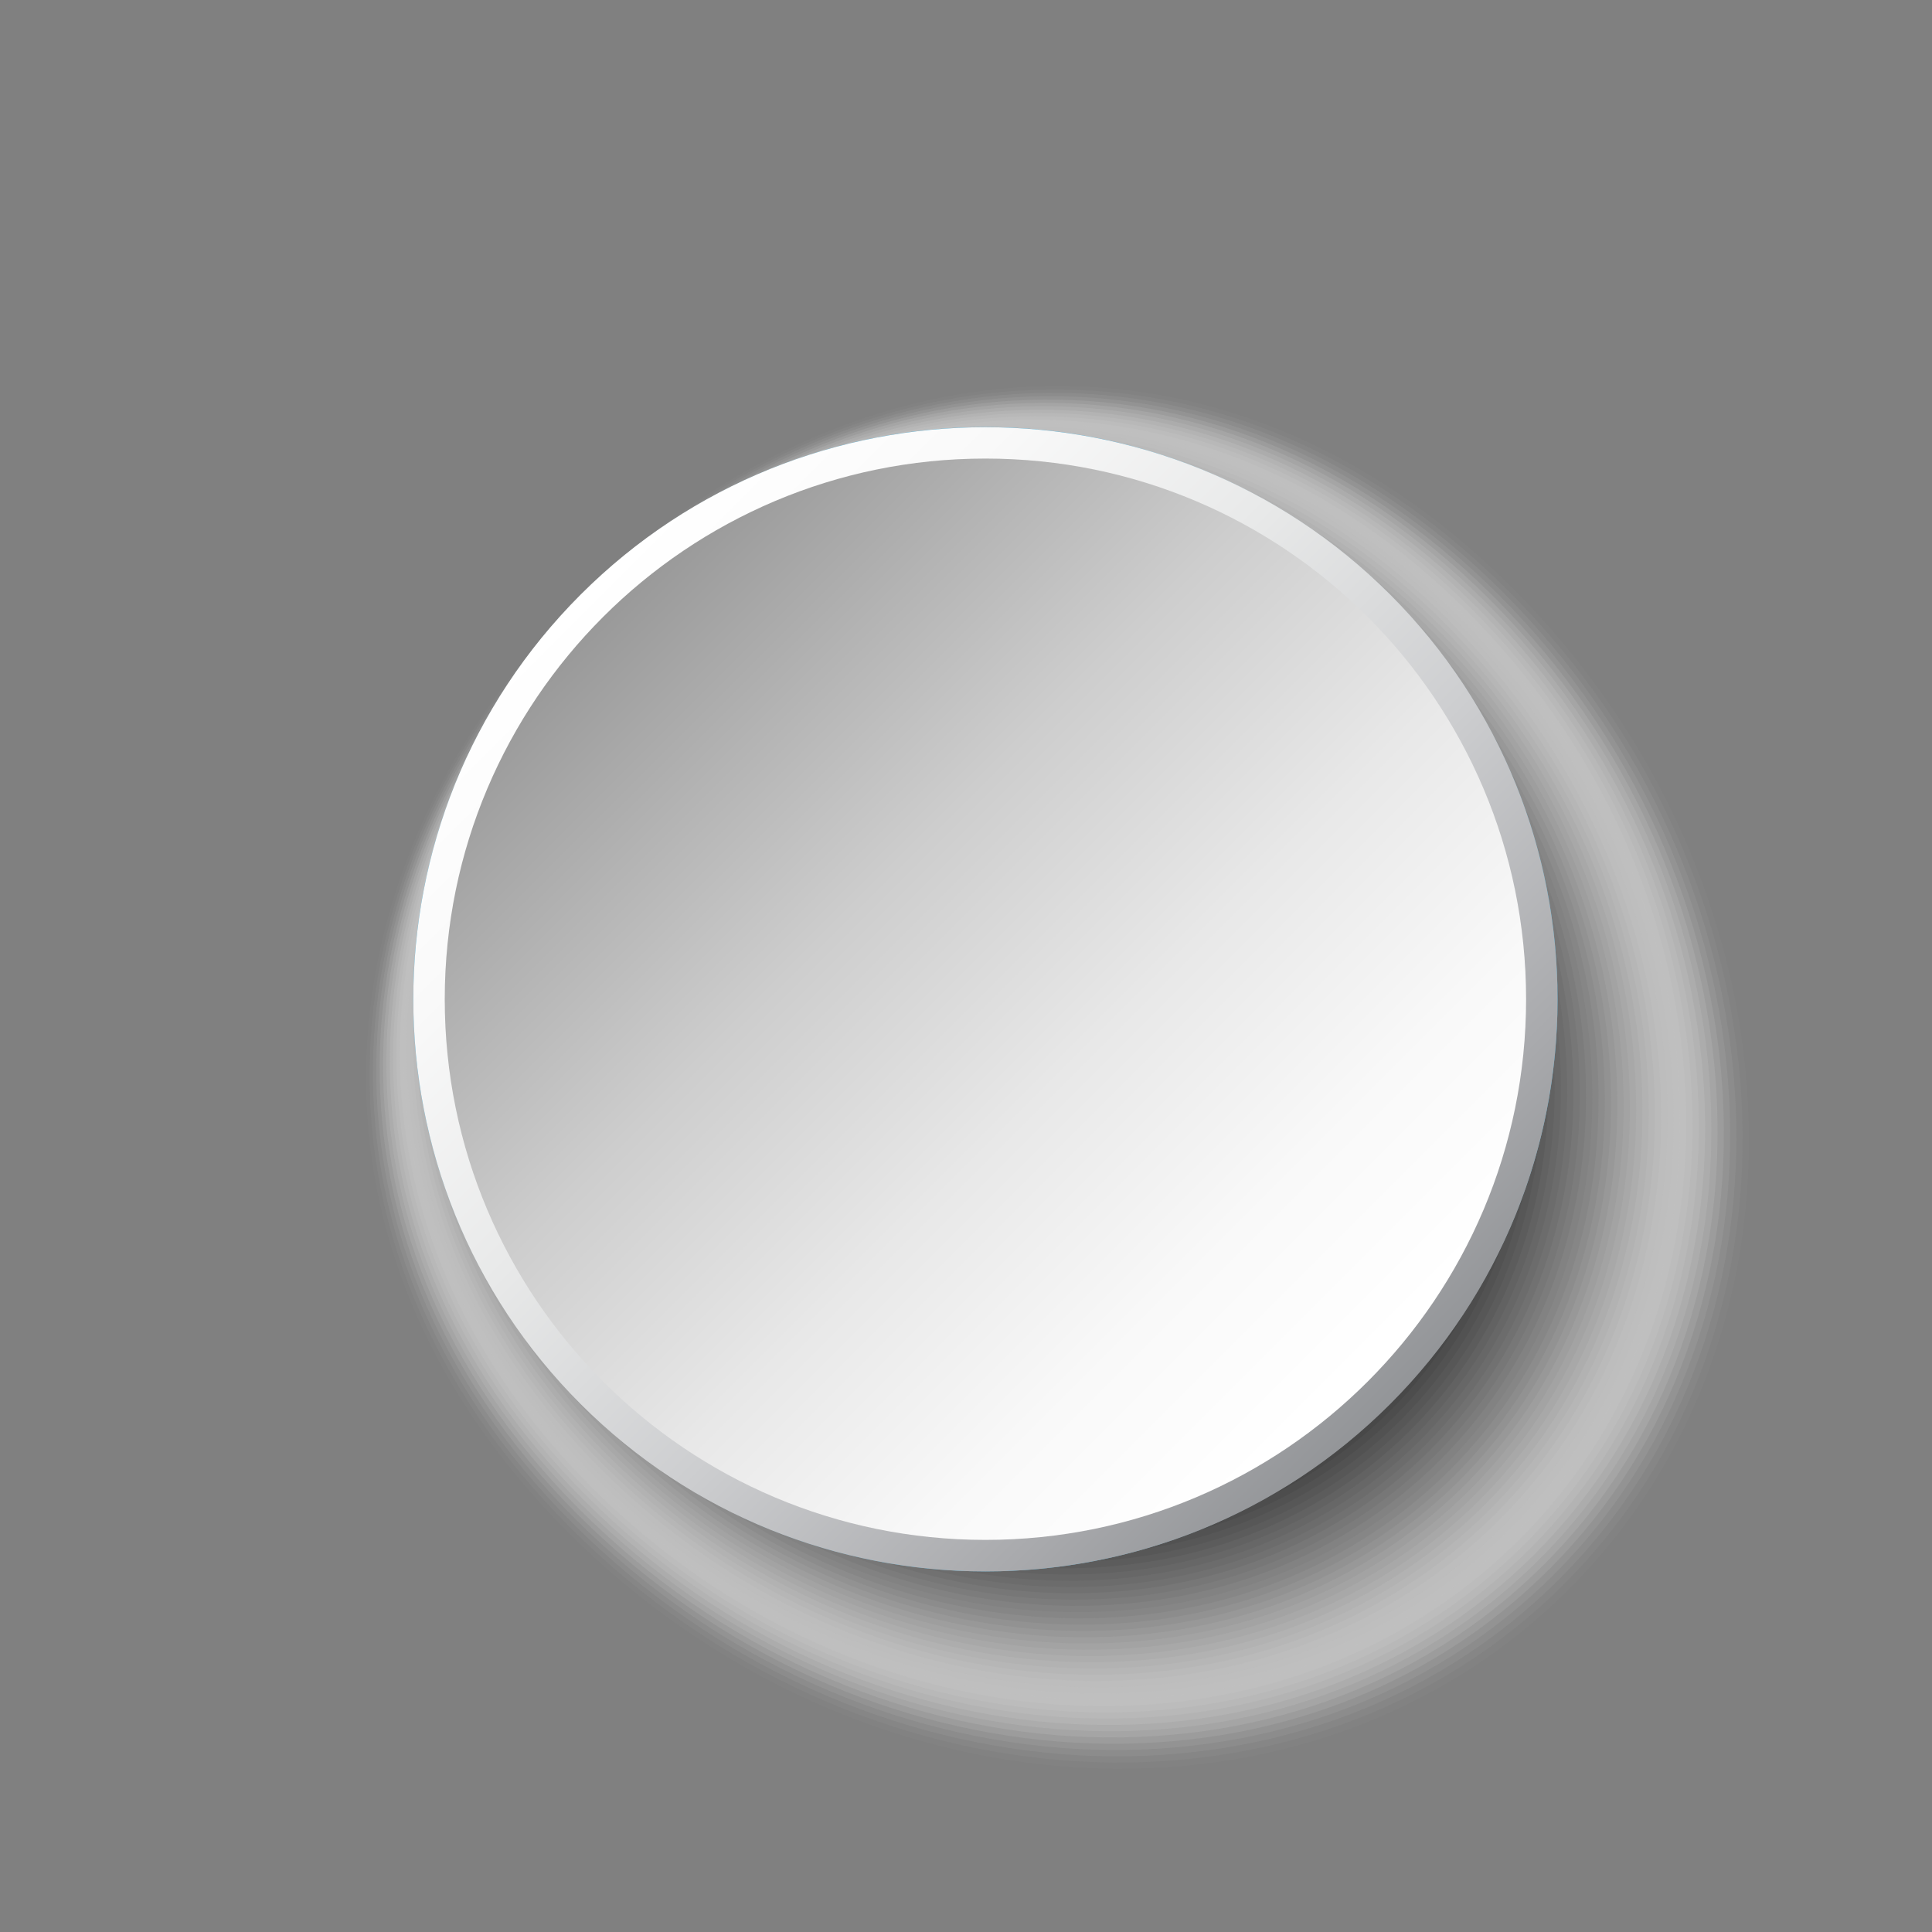 <?xml version="1.0" encoding="UTF-8"?>
<svg xmlns="http://www.w3.org/2000/svg" xmlns:xlink="http://www.w3.org/1999/xlink" viewBox="0 0 200 200">
  <rect x="0" y="0" width="200" height="200" fill="#808080" stroke="none"/>
  <defs>
    <style>
      .cls-1 {
        fill: #d7d7d7;
        opacity: .16;
      }

      .cls-2 {
        fill: #7d7d7d;
        opacity: .51;
      }

      .cls-3 {
        fill: #e6e6e6;
        opacity: .1;
      }

      .cls-4 {
        fill: #d2d2d2;
        opacity: .18;
      }

      .cls-5 {
        fill: #e1e1e1;
        opacity: .12;
      }

      .cls-6 {
        fill: #c8c8c8;
        opacity: .22;
      }

      .cls-7 {
        fill: #bebebe;
        opacity: .25;
      }

      .cls-8 {
        fill: url(#linear-gradient-2);
      }

      .cls-9 {
        fill: #4b4b4b;
        opacity: .71;
      }

      .cls-10 {
        fill: #323232;
        opacity: .8;
      }

      .cls-11 {
        fill: #4aacd5;
      }

      .cls-12 {
        fill: #f0f0f0;
        opacity: .06;
      }

      .cls-13 {
        fill: #f5f5f5;
        opacity: .04;
      }

      .cls-14 {
        fill: #282828;
        opacity: .84;
      }

      .cls-15 {
        fill: #5f5f5f;
        opacity: .63;
      }

      .cls-16 {
        fill: #c3c3c3;
        opacity: .24;
      }

      .cls-17 {
        fill: #6e6e6e;
        opacity: .57;
      }

      .cls-18 {
        fill: #919191;
        opacity: .43;
      }

      .cls-19 {
        fill: #5a5a5a;
        opacity: .65;
      }

      .cls-20 {
        fill: #fff;
        opacity: 0;
      }

      .cls-21 {
        fill: #373737;
        opacity: .78;
      }

      .cls-22 {
        fill: #cdcdcd;
        opacity: .2;
      }

      .cls-23 {
        fill: #dcdcdc;
        opacity: .14;
      }

      .cls-24 {
        isolation: isolate;
      }

      .cls-25 {
        fill: #a0a0a0;
        opacity: .37;
      }

      .cls-26 {
        fill: #fafafa;
        opacity: .02;
      }

      .cls-27 {
        fill: #aaa;
        opacity: .33;
      }

      .cls-28 {
        fill: #8c8c8c;
        opacity: .45;
      }

      .cls-29 {
        fill: #232323;
        opacity: .86;
      }

      .cls-30 {
        fill: #2d2d2d;
        opacity: .82;
      }

      .cls-31 {
        fill: #afafaf;
        opacity: .31;
      }

      .cls-32 {
        fill: #b9b9b9;
        opacity: .27;
      }

      .cls-33 {
        fill: #787878;
        opacity: .53;
      }

      .cls-34 {
        fill: #696969;
        opacity: .59;
      }

      .cls-35 {
        fill: #0f0f0f;
        opacity: .94;
      }

      .cls-36 {
        fill: #a5a5a5;
        opacity: .35;
      }

      .cls-37 {
        mix-blend-mode: multiply;
      }

      .cls-38 {
        fill: #969696;
        opacity: .41;
      }

      .cls-39 {
        fill: #fedd19;
      }

      .cls-40 {
        fill: #737373;
        opacity: .55;
      }

      .cls-41 {
        fill: #050505;
        opacity: .98;
      }

      .cls-42 {
        fill: #555;
        opacity: .67;
      }

      .cls-43 {
        fill: #878787;
        opacity: .47;
      }

      .cls-44 {
        fill: #ebebeb;
        opacity: .08;
      }

      .cls-45 {
        fill: #3c3c3c;
        opacity: .76;
      }

      .cls-46 {
        fill: #191919;
        opacity: .9;
      }

      .cls-47 {
        fill: #1e1e1e;
        opacity: .88;
      }

      .cls-48 {
        fill: #464646;
        opacity: .73;
      }

      .cls-49 {
        fill: #9b9b9b;
        opacity: .39;
      }

      .cls-50 {
        fill: #b4b4b4;
        opacity: .29;
      }

      .cls-51 {
        fill: #828282;
        opacity: .49;
      }

      .cls-52 {
        fill: url(#linear-gradient);
      }

      .cls-53 {
        fill: #414141;
        opacity: .75;
      }

      .cls-54 {
        fill: #0a0a0a;
        opacity: .96;
      }

      .cls-55 {
        fill: #141414;
        opacity: .92;
      }

      .cls-56 {
        fill: #505050;
        opacity: .69;
      }

      .cls-57 {
        fill: #646464;
        opacity: .61;
      }
    </style>
    <linearGradient id="linear-gradient" x1="313.89" y1="-5849.59" x2="432.4" y2="-5849.59" gradientTransform="translate(4502.11 -3768.95) rotate(-135)" gradientUnits="userSpaceOnUse">
      <stop offset="0" stop-color="#939598"/>
      <stop offset=".13" stop-color="#a8a9ac"/>
      <stop offset=".39" stop-color="#cdced0"/>
      <stop offset=".63" stop-color="#e8e9e9"/>
      <stop offset=".84" stop-color="#f9f9f9"/>
      <stop offset="1" stop-color="#fff"/>
    </linearGradient>
    <linearGradient id="linear-gradient-2" x1="-99.1" y1="15.73" x2="-20.98" y2="93.85" gradientTransform="translate(161.41 48)" gradientUnits="userSpaceOnUse">
      <stop offset="0" stop-color="#999"/>
      <stop offset=".1" stop-color="#a8a8a8"/>
      <stop offset=".36" stop-color="#cdcdcd"/>
      <stop offset=".61" stop-color="#e8e8e8"/>
      <stop offset=".83" stop-color="#f9f9f9"/>
      <stop offset="1" stop-color="#fff"/>
    </linearGradient>
  </defs>
  <g class="cls-24">
    <g id="_Слой_1" data-name="Слой 1">
      <g>
        <g class="cls-37">
          <path class="cls-20" d="M157.05,60.63c30.4,30.4,33.05,77.23,5.91,104.37-27.15,27.15-73.97,24.5-104.37-5.9-30.4-30.4-25.92-70.09,1.23-97.24,27.15-27.15,66.83-31.63,97.24-1.23Z"/>
          <path class="cls-26" d="M156.57,60.87c30.19,30.18,32.82,76.67,5.86,103.62-26.95,26.95-73.44,24.32-103.62-5.86-30.19-30.18-25.82-69.67,1.13-96.63,26.95-26.95,66.44-31.32,96.62-1.13Z"/>
          <path class="cls-13" d="M156.1,61.11c29.97,29.96,32.58,76.11,5.82,102.87-26.76,26.76-72.9,24.15-102.87-5.82-29.97-29.96-25.72-69.26,1.04-96.01,26.76-26.76,66.05-31,96.01-1.03Z"/>
          <path class="cls-12" d="M155.63,61.35c29.75,29.75,32.34,75.56,5.78,102.12-26.56,26.56-72.37,23.97-102.12-5.78-29.75-29.75-25.62-68.84.94-95.4,26.56-26.56,65.66-30.68,95.4-.94Z"/>
          <path class="cls-44" d="M155.16,61.59c29.53,29.53,32.1,75,5.74,101.36-26.37,26.37-71.84,23.79-101.37-5.73-29.53-29.53-25.53-68.42.84-94.79,26.36-26.36,65.26-30.37,94.79-.84Z"/>
          <path class="cls-3" d="M154.69,61.83c29.31,29.31,31.86,74.44,5.69,100.61-26.17,26.17-71.3,23.62-100.61-5.69-29.31-29.31-25.43-68.01.74-94.18,26.17-26.17,64.87-30.05,94.18-.74Z"/>
          <path class="cls-5" d="M154.22,62.06c29.09,29.09,31.62,73.89,5.65,99.86-25.98,25.98-70.77,23.44-99.86-5.65-29.09-29.09-25.33-67.59.65-93.57,25.97-25.97,64.48-29.73,93.56-.64Z"/>
          <path class="cls-23" d="M153.75,62.3c28.87,28.87,31.39,73.33,5.61,99.11-25.78,25.78-70.24,23.26-99.11-5.61-28.87-28.87-25.23-67.18.55-92.95,25.78-25.78,64.08-29.42,92.95-.55Z"/>
          <path class="cls-1" d="M153.28,62.54c28.65,28.65,31.15,72.77,5.57,98.36-25.58,25.58-69.71,23.09-98.36-5.56-28.65-28.65-25.13-66.76.45-92.34,25.58-25.58,63.69-29.1,92.34-.45Z"/>
          <path class="cls-4" d="M152.81,62.78c28.43,28.43,30.91,72.22,5.52,97.6-25.39,25.39-69.17,22.91-97.61-5.52-28.43-28.43-25.03-66.34.35-91.73,25.39-25.39,63.3-28.79,91.73-.35Z"/>
          <path class="cls-22" d="M152.33,63.02c28.21,28.21,30.67,71.66,5.48,96.85-25.19,25.19-68.64,22.73-96.85-5.48-28.21-28.21-24.94-65.93.26-91.12,25.19-25.19,62.9-28.47,91.12-.25Z"/>
          <path class="cls-6" d="M151.86,63.26c28,27.99,30.43,71.11,5.44,96.1-25,25-68.11,22.56-96.1-5.44-28-27.99-24.84-65.51.16-90.51,25-25,62.51-28.15,90.5-.16Z"/>
          <path class="cls-16" d="M151.39,63.49c27.78,27.77,30.2,70.55,5.4,95.35-24.8,24.8-67.58,22.38-95.35-5.39-27.78-27.77-24.74-65.09.06-89.89,24.8-24.8,62.12-27.84,89.89-.06Z"/>
          <path class="cls-7" d="M150.92,63.73c27.56,27.56,29.96,69.99,5.35,94.6-24.61,24.61-67.04,22.2-94.6-5.35-27.56-27.56-24.64-64.68-.04-89.28,24.6-24.6,61.73-27.52,89.28.04Z"/>
          <path class="cls-32" d="M150.45,63.97c27.34,27.34,29.72,69.44,5.31,93.85-24.41,24.41-66.51,22.03-93.85-5.31-27.34-27.34-24.54-64.26-.13-88.67,24.41-24.41,61.33-27.2,88.67.13Z"/>
          <path class="cls-50" d="M149.98,64.21c27.12,27.12,29.48,68.88,5.27,93.09-24.21,24.21-65.98,21.85-93.09-5.27-27.12-27.12-24.45-63.84-.23-88.06,24.21-24.21,60.94-26.89,88.06.23Z"/>
          <path class="cls-31" d="M149.51,64.45c26.9,26.9,29.24,68.32,5.23,92.34-24.02,24.02-65.44,21.68-92.34-5.22-26.9-26.9-24.35-63.43-.33-87.45,24.02-24.02,60.55-26.57,87.45.33Z"/>
          <path class="cls-27" d="M149.04,64.69c26.68,26.68,29.01,67.77,5.18,91.59-23.82,23.82-64.91,21.5-91.59-5.18-26.68-26.68-24.25-63.01-.43-86.83,23.82-23.82,60.15-26.25,86.83.43Z"/>
          <path class="cls-36" d="M148.57,64.92c26.46,26.46,28.77,67.21,5.14,90.84-23.63,23.63-64.38,21.32-90.84-5.14-26.46-26.46-24.15-62.59-.52-86.22,23.63-23.63,59.76-25.94,86.22.52Z"/>
          <path class="cls-25" d="M148.1,65.16c26.24,26.24,28.53,66.65,5.1,90.09-23.43,23.43-63.85,21.15-90.09-5.1-26.24-26.24-24.05-62.18-.62-85.61,23.43-23.43,59.37-25.62,85.61.62Z"/>
          <path class="cls-49" d="M147.62,65.4c26.02,26.02,28.29,66.1,5.06,89.33-23.24,23.24-63.31,20.97-89.34-5.05-26.02-26.02-23.95-61.76-.72-85,23.24-23.24,58.98-25.31,85,.72Z"/>
          <path class="cls-38" d="M147.15,65.64c25.81,25.8,28.05,65.54,5.01,88.58-23.04,23.04-62.78,20.79-88.58-5.01-25.81-25.8-23.86-61.35-.81-84.39,23.04-23.04,58.58-24.99,84.39.82Z"/>
          <path class="cls-18" d="M146.68,65.88c25.59,25.58,27.81,64.99,4.97,87.83-22.85,22.85-62.25,20.62-87.83-4.97-25.59-25.58-23.76-60.93-.91-83.77,22.84-22.84,58.19-24.67,83.77.91Z"/>
          <path class="cls-28" d="M146.21,66.12c25.37,25.36,27.58,64.43,4.93,87.08-22.65,22.65-61.71,20.44-87.08-4.93-25.37-25.37-23.66-60.51-1.01-83.16,22.65-22.65,57.8-24.36,83.16,1.01Z"/>
          <path class="cls-43" d="M145.74,66.35c25.15,25.15,27.34,63.87,4.89,86.33-22.45,22.45-61.18,20.26-86.33-4.88-25.15-25.15-23.56-60.1-1.11-82.55,22.45-22.45,57.4-24.04,82.55,1.11Z"/>
          <path class="cls-51" d="M145.27,66.59c24.93,24.93,27.1,63.32,4.84,85.57-22.26,22.26-60.65,20.09-85.58-4.84-24.93-24.93-23.46-59.68-1.2-81.94,22.26-22.26,57.01-23.72,81.94,1.21Z"/>
          <path class="cls-2" d="M144.8,66.83c24.71,24.71,26.86,62.76,4.8,84.82-22.06,22.06-60.12,19.91-84.82-4.8-24.71-24.71-23.36-59.26-1.3-81.33,22.06-22.06,56.62-23.41,81.33,1.3Z"/>
          <path class="cls-33" d="M144.33,67.07c24.49,24.49,26.62,62.2,4.76,84.07-21.87,21.87-59.58,19.73-84.07-4.76-24.49-24.49-23.27-58.85-1.4-80.71,21.87-21.87,56.22-23.09,80.71,1.4Z"/>
          <path class="cls-40" d="M143.86,67.31c24.27,24.27,26.39,61.65,4.72,83.32-21.67,21.67-59.05,19.56-83.32-4.71-24.27-24.27-23.17-58.43-1.5-80.1,21.67-21.67,55.83-22.77,80.1,1.5Z"/>
          <path class="cls-17" d="M143.38,67.54c24.05,24.05,26.15,61.09,4.67,82.57-21.48,21.48-58.52,19.38-82.57-4.67-24.05-24.05-23.07-58.01-1.59-79.49,21.48-21.48,55.44-22.46,79.49,1.59Z"/>
          <path class="cls-34" d="M142.91,67.78c23.83,23.83,25.91,60.53,4.63,81.82-21.28,21.28-57.98,19.2-81.82-4.63-23.83-23.83-22.97-57.6-1.69-78.88,21.28-21.28,55.05-22.14,78.88,1.69Z"/>
          <path class="cls-57" d="M142.44,68.02c23.61,23.61,25.67,59.98,4.59,81.06-21.09,21.09-57.45,19.03-81.06-4.59-23.61-23.61-22.87-57.18-1.79-78.27,21.08-21.08,54.65-21.83,78.27,1.79Z"/>
          <path class="cls-15" d="M141.97,68.26c23.4,23.39,25.43,59.42,4.54,80.31-20.89,20.89-56.92,18.85-80.31-4.54-23.4-23.39-22.78-56.76-1.89-77.65,20.89-20.89,54.26-21.51,77.65,1.89Z"/>
          <path class="cls-19" d="M141.5,68.5c23.18,23.17,25.2,58.87,4.5,79.56-20.69,20.69-56.39,18.67-79.56-4.5-23.18-23.18-22.68-56.35-1.98-77.04,20.69-20.69,53.87-21.19,77.04,1.98Z"/>
          <path class="cls-42" d="M141.03,68.74c22.96,22.96,24.96,58.31,4.46,78.81-20.5,20.5-55.85,18.5-78.81-4.46-22.96-22.96-22.58-55.93-2.08-76.43,20.5-20.5,53.47-20.88,76.43,2.08Z"/>
          <path class="cls-56" d="M140.56,68.97c22.74,22.74,24.72,57.75,4.42,78.06-20.3,20.3-55.32,18.32-78.06-4.42-22.74-22.74-22.48-55.52-2.18-75.82,20.3-20.3,53.08-20.56,75.82,2.18Z"/>
          <path class="cls-9" d="M140.09,69.21c22.52,22.52,24.48,57.2,4.37,77.3-20.11,20.11-54.79,18.14-77.3-4.37-22.52-22.52-22.38-55.1-2.28-75.21,20.11-20.11,52.69-20.24,75.21,2.28Z"/>
          <path class="cls-48" d="M139.62,69.45c22.3,22.3,24.24,56.64,4.33,76.55-19.91,19.91-54.25,17.97-76.55-4.33-22.3-22.3-22.28-54.68-2.37-74.59,19.91-19.91,52.3-19.93,74.59,2.37Z"/>
          <path class="cls-53" d="M139.14,69.69c22.08,22.08,24,56.08,4.29,75.8-19.72,19.72-53.72,17.79-75.8-4.29-22.08-22.08-22.19-54.27-2.47-73.98,19.72-19.72,51.9-19.61,73.98,2.47Z"/>
          <path class="cls-45" d="M138.67,69.93c21.86,21.86,23.77,55.53,4.25,75.05-19.52,19.52-53.19,17.61-75.05-4.25-21.86-21.86-22.09-53.85-2.57-73.37,19.52-19.52,51.51-19.29,73.37,2.57Z"/>
          <path class="cls-21" d="M138.2,70.17c21.64,21.64,23.53,54.97,4.2,74.3-19.32,19.32-52.66,17.44-74.3-4.2-21.64-21.64-21.99-53.43-2.66-72.76,19.32-19.32,51.12-18.98,72.76,2.67Z"/>
          <path class="cls-10" d="M137.73,70.4c21.42,21.42,23.29,54.41,4.16,73.54-19.13,19.13-52.12,17.26-73.55-4.16-21.42-21.42-21.89-53.02-2.76-72.15,19.13-19.13,50.72-18.66,72.15,2.76Z"/>
          <path class="cls-30" d="M137.26,70.64c21.21,21.2,23.05,53.86,4.12,72.79-18.93,18.93-51.59,17.08-72.79-4.12-21.21-21.21-21.79-52.6-2.86-71.53,18.93-18.93,50.33-18.35,71.53,2.86Z"/>
          <path class="cls-14" d="M136.79,70.88c20.99,20.98,22.81,53.3,4.08,72.04-18.74,18.74-51.06,16.91-72.04-4.08-20.99-20.99-21.69-52.18-2.96-70.92,18.74-18.74,49.94-18.03,70.92,2.96Z"/>
          <path class="cls-29" d="M136.32,71.12c20.77,20.77,22.58,52.75,4.03,71.29-18.54,18.54-50.52,16.73-71.29-4.03-20.77-20.77-21.6-51.77-3.05-70.31,18.54-18.54,49.54-17.71,70.31,3.05Z"/>
          <path class="cls-47" d="M135.85,71.36c20.55,20.55,22.34,52.19,3.99,70.54-18.35,18.35-49.99,16.56-70.54-3.99-20.55-20.55-21.5-51.35-3.15-69.7,18.35-18.35,49.15-17.4,69.7,3.15Z"/>
          <path class="cls-46" d="M135.38,71.6c20.33,20.33,22.1,51.63,3.95,69.79-18.15,18.15-49.46,16.38-69.79-3.95-20.33-20.33-21.4-50.93-3.25-69.09,18.15-18.15,48.76-17.08,69.09,3.25Z"/>
          <path class="cls-55" d="M134.91,71.83c20.11,20.11,21.86,51.08,3.91,69.03-17.96,17.96-48.93,16.2-69.03-3.91-20.11-20.11-21.3-50.52-3.35-68.47,17.96-17.96,48.37-16.76,68.47,3.35Z"/>
          <path class="cls-35" d="M134.43,72.07c19.89,19.89,21.62,50.52,3.86,68.28-17.76,17.76-48.39,16.03-68.28-3.86-19.89-19.89-21.2-50.1-3.44-67.86,17.76-17.76,47.97-16.45,67.86,3.44Z"/>
          <path class="cls-54" d="M133.96,72.31c19.67,19.67,21.39,49.96,3.82,67.53-17.56,17.56-47.86,15.85-67.53-3.82-19.67-19.67-21.11-49.69-3.54-67.25,17.56-17.56,47.58-16.13,67.25,3.54Z"/>
          <path class="cls-41" d="M133.49,72.55c19.45,19.45,21.15,49.41,3.78,66.78-17.37,17.37-47.33,15.67-66.78-3.78-19.45-19.45-21.01-49.27-3.64-66.64,17.37-17.37,47.19-15.81,66.64,3.64Z"/>
          <path d="M133.02,72.79c19.23,19.23,20.91,48.85,3.74,66.03-17.17,17.17-46.79,15.5-66.03-3.74-19.23-19.23-20.91-48.85-3.74-66.03,17.17-17.17,46.79-15.5,66.03,3.74Z"/>
        </g>
        <g>
          <path class="cls-11" d="M102.01,162.67c-32.66,0-59.23-26.57-59.23-59.23s26.57-59.23,59.23-59.23,59.23,26.57,59.23,59.23-26.57,59.23-59.23,59.23Z"/>
          <path class="cls-39" d="M123.02,103.44c0,17.43-14.13,31.57-31.57,31.57s-31.57-14.13-31.57-31.57,14.13-31.57,31.57-31.57,31.57,14.13,31.57,31.57Z"/>
        </g>
        <g class="cls-37">
          <path class="cls-52" d="M143.91,61.55c23.1,23.1,23.1,60.69,0,83.8-23.1,23.1-60.69,23.1-83.8,0-23.1-23.1-23.1-60.7,0-83.8,23.1-23.1,60.7-23.1,83.8,0Z"/>
          <path class="cls-8" d="M102.01,47.47c30.91,0,55.97,25.06,55.97,55.97s-25.06,55.97-55.97,55.97-55.97-25.06-55.97-55.97,25.06-55.97,55.97-55.97Z"/>
        </g>
      </g>
    </g>
  </g>
</svg>